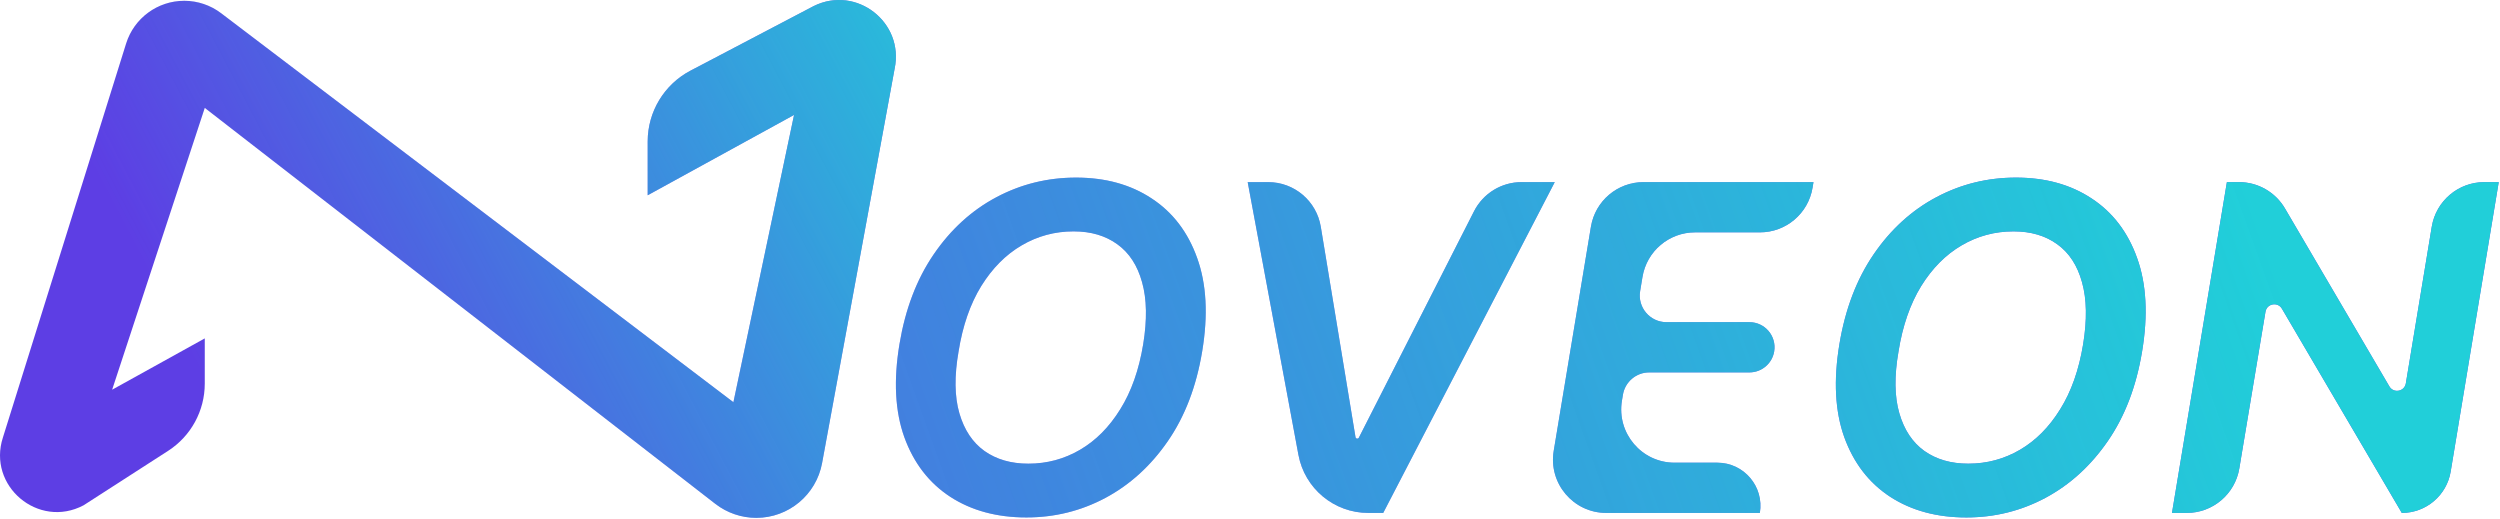 <svg width="1407" height="292" viewBox="0 0 1407 292" fill="none" xmlns="http://www.w3.org/2000/svg">
<path d="M1406.29 102.494L1379.25 265.359C1377.02 278.812 1365.38 288.676 1351.74 288.676L1284.26 173.737C1281.9 169.708 1275.79 170.836 1275.02 175.445L1260.29 263.618C1257.88 278.079 1245.36 288.676 1230.7 288.676H1222.38L1253.29 102.494H1260.11C1270.75 102.494 1280.6 108.134 1285.98 117.314L1344.75 217.488C1347.12 221.522 1353.23 220.389 1354 215.775L1368.59 127.597C1370.99 113.115 1383.51 102.494 1398.19 102.494H1406.29Z" fill="url(#paint0_linear_29_8)"/>
<path d="M1406.29 102.494L1379.25 265.359C1377.02 278.812 1365.38 288.676 1351.74 288.676L1284.26 173.737C1281.9 169.708 1275.79 170.836 1275.02 175.445L1260.29 263.618C1257.88 278.079 1245.36 288.676 1230.7 288.676H1222.38L1253.29 102.494H1260.11C1270.75 102.494 1280.6 108.134 1285.98 117.314L1344.75 217.488C1347.12 221.522 1353.23 220.389 1354 215.775L1368.59 127.597C1370.99 113.115 1383.51 102.494 1398.19 102.494H1406.29Z" fill="url(#paint1_linear_29_8)" fill-opacity="0.85"/>
<path d="M1205.58 197.767C1202.31 217.525 1195.86 234.373 1186.22 248.313C1176.64 262.191 1164.95 272.828 1151.13 280.222C1137.37 287.555 1122.55 291.222 1106.67 291.222C1090.01 291.222 1075.71 287.343 1063.77 279.585C1051.83 271.767 1043.22 260.585 1037.95 246.04C1032.74 231.494 1031.83 214.04 1035.22 193.676C1038.49 173.979 1044.92 157.131 1054.49 143.131C1064.07 129.131 1075.8 118.434 1089.67 111.04C1103.55 103.646 1118.52 99.949 1134.58 99.949C1151.13 99.949 1165.31 103.858 1177.13 111.676C1189.01 119.434 1197.55 130.616 1202.77 145.222C1208.04 159.828 1208.98 177.343 1205.58 197.767ZM1172.4 193.676C1174.64 179.919 1174.43 168.313 1171.77 158.858C1169.16 149.404 1164.52 142.282 1157.86 137.494C1151.19 132.646 1142.98 130.222 1133.22 130.222C1122.67 130.222 1112.92 132.858 1103.95 138.131C1095.04 143.343 1087.46 150.979 1081.22 161.04C1075.04 171.1 1070.8 183.343 1068.49 197.767C1066.07 211.585 1066.22 223.191 1068.95 232.585C1071.67 241.979 1076.4 249.07 1083.13 253.858C1089.86 258.585 1098.07 260.949 1107.77 260.949C1118.25 260.949 1127.95 258.343 1136.86 253.131C1145.77 247.919 1153.31 240.313 1159.49 230.313C1165.74 220.313 1170.04 208.1 1172.4 193.676Z" fill="url(#paint2_linear_29_8)"/>
<path d="M1205.58 197.767C1202.31 217.525 1195.86 234.373 1186.22 248.313C1176.64 262.191 1164.95 272.828 1151.13 280.222C1137.37 287.555 1122.55 291.222 1106.67 291.222C1090.01 291.222 1075.71 287.343 1063.77 279.585C1051.83 271.767 1043.22 260.585 1037.95 246.04C1032.74 231.494 1031.83 214.04 1035.22 193.676C1038.49 173.979 1044.92 157.131 1054.49 143.131C1064.07 129.131 1075.8 118.434 1089.67 111.04C1103.55 103.646 1118.52 99.949 1134.58 99.949C1151.13 99.949 1165.31 103.858 1177.13 111.676C1189.01 119.434 1197.55 130.616 1202.77 145.222C1208.04 159.828 1208.98 177.343 1205.58 197.767ZM1172.4 193.676C1174.64 179.919 1174.43 168.313 1171.77 158.858C1169.16 149.404 1164.52 142.282 1157.86 137.494C1151.19 132.646 1142.98 130.222 1133.22 130.222C1122.67 130.222 1112.92 132.858 1103.95 138.131C1095.04 143.343 1087.46 150.979 1081.22 161.04C1075.04 171.1 1070.8 183.343 1068.49 197.767C1066.07 211.585 1066.22 223.191 1068.95 232.585C1071.67 241.979 1076.4 249.07 1083.13 253.858C1089.86 258.585 1098.07 260.949 1107.77 260.949C1118.25 260.949 1127.95 258.343 1136.86 253.131C1145.77 247.919 1153.31 240.313 1159.49 230.313C1165.74 220.313 1170.04 208.1 1172.4 193.676Z" fill="url(#paint3_linear_29_8)" fill-opacity="0.85"/>
<path d="M904.021 288.676C885.49 288.676 871.391 272.043 874.426 253.763L895.374 127.581C897.777 113.107 910.296 102.494 924.969 102.494H1020.63L1020.09 105.715C1017.67 120.173 1005.16 130.767 990.502 130.767H953.982C939.304 130.767 926.781 141.388 924.385 155.87L923.062 163.864C921.55 173.002 928.599 181.313 937.861 181.313H984.57C993.308 181.313 999.953 189.161 998.512 197.78C997.373 204.593 991.477 209.585 984.57 209.585H928.181C920.837 209.585 914.572 214.903 913.38 222.149L912.823 225.532C909.817 243.799 923.911 260.403 942.425 260.403H966.51C981.512 260.403 992.922 273.879 990.448 288.676H904.021Z" fill="url(#paint4_linear_29_8)"/>
<path d="M904.021 288.676C885.49 288.676 871.391 272.043 874.426 253.763L895.374 127.581C897.777 113.107 910.296 102.494 924.969 102.494H1020.63L1020.09 105.715C1017.67 120.173 1005.16 130.767 990.502 130.767H953.982C939.304 130.767 926.781 141.388 924.385 155.87L923.062 163.864C921.55 173.002 928.599 181.313 937.861 181.313H984.57C993.308 181.313 999.953 189.161 998.512 197.78C997.373 204.593 991.477 209.585 984.57 209.585H928.181C920.837 209.585 914.572 214.903 913.38 222.149L912.823 225.532C909.817 243.799 923.911 260.403 942.425 260.403H966.51C981.512 260.403 992.922 273.879 990.448 288.676H904.021Z" fill="url(#paint5_linear_29_8)" fill-opacity="0.85"/>
<path d="M713.742 102.494C728.426 102.494 740.951 113.123 743.342 127.61L762.883 246.033C763.04 246.986 764.323 247.184 764.761 246.323L829.583 118.893C834.701 108.831 845.034 102.494 856.323 102.494H875.016L778.47 288.676H770.079C750.809 288.676 734.278 274.937 730.753 255.992L702.198 102.494H713.742Z" fill="url(#paint6_linear_29_8)"/>
<path d="M713.742 102.494C728.426 102.494 740.951 113.123 743.342 127.61L762.883 246.033C763.04 246.986 764.323 247.184 764.761 246.323L829.583 118.893C834.701 108.831 845.034 102.494 856.323 102.494H875.016L778.47 288.676H770.079C750.809 288.676 734.278 274.937 730.753 255.992L702.198 102.494H713.742Z" fill="url(#paint7_linear_29_8)" fill-opacity="0.85"/>
<path d="M676.584 197.767C673.311 217.525 666.857 234.373 657.22 248.313C647.645 262.191 635.948 272.828 622.129 280.222C608.372 287.555 593.554 291.222 577.675 291.222C561.008 291.222 546.705 287.343 534.766 279.585C522.826 271.767 514.22 260.585 508.948 246.04C503.735 231.494 502.826 214.04 506.22 193.676C509.493 173.979 515.917 157.131 525.493 143.131C535.069 129.131 546.796 118.434 560.675 111.04C574.554 103.646 589.523 99.949 605.584 99.949C622.129 99.949 636.311 103.858 648.129 111.676C660.008 119.434 668.554 130.616 673.766 145.222C679.039 159.828 679.978 177.343 676.584 197.767ZM643.402 193.676C645.645 179.919 645.432 168.313 642.766 158.858C640.16 149.404 635.523 142.282 628.857 137.494C622.19 132.646 613.978 130.222 604.22 130.222C593.675 130.222 583.917 132.858 574.948 138.131C566.039 143.343 558.463 150.979 552.22 161.04C546.039 171.1 541.796 183.343 539.493 197.767C537.069 211.585 537.22 223.191 539.948 232.585C542.675 241.979 547.402 249.07 554.129 253.858C560.857 258.585 569.069 260.949 578.766 260.949C589.251 260.949 598.948 258.343 607.857 253.131C616.766 247.919 624.311 240.313 630.493 230.313C636.735 220.313 641.039 208.1 643.402 193.676Z" fill="url(#paint8_linear_29_8)"/>
<path d="M676.584 197.767C673.311 217.525 666.857 234.373 657.22 248.313C647.645 262.191 635.948 272.828 622.129 280.222C608.372 287.555 593.554 291.222 577.675 291.222C561.008 291.222 546.705 287.343 534.766 279.585C522.826 271.767 514.22 260.585 508.948 246.04C503.735 231.494 502.826 214.04 506.22 193.676C509.493 173.979 515.917 157.131 525.493 143.131C535.069 129.131 546.796 118.434 560.675 111.04C574.554 103.646 589.523 99.949 605.584 99.949C622.129 99.949 636.311 103.858 648.129 111.676C660.008 119.434 668.554 130.616 673.766 145.222C679.039 159.828 679.978 177.343 676.584 197.767ZM643.402 193.676C645.645 179.919 645.432 168.313 642.766 158.858C640.16 149.404 635.523 142.282 628.857 137.494C622.19 132.646 613.978 130.222 604.22 130.222C593.675 130.222 583.917 132.858 574.948 138.131C566.039 143.343 558.463 150.979 552.22 161.04C546.039 171.1 541.796 183.343 539.493 197.767C537.069 211.585 537.22 223.191 539.948 232.585C542.675 241.979 547.402 249.07 554.129 253.858C560.857 258.585 569.069 260.949 578.766 260.949C589.251 260.949 598.948 258.343 607.857 253.131C616.766 247.919 624.311 240.313 630.493 230.313C636.735 220.313 641.039 208.1 643.402 193.676Z" fill="url(#paint9_linear_29_8)" fill-opacity="0.85"/>
<path fill-rule="evenodd" clip-rule="evenodd" d="M70.978 24.501C75.453 10.191 88.707 0.449 103.701 0.449C111.189 0.449 118.471 2.901 124.435 7.429L412.755 226.366L446.897 64.675L364.509 109.895V79.613C364.509 62.879 373.795 47.527 388.616 39.757L457.98 3.396C481.934 -8.464 509.01 12.532 503.488 38.684L462.672 260.61C459.386 278.477 443.81 291.449 425.644 291.449C417.289 291.449 409.172 288.67 402.571 283.551L115.243 60.717L63.11 219.326L115.243 190.449V215.908C115.243 231.205 107.471 245.455 94.611 253.739L47.035 284.385C21.578 297.844 -7.314 273.46 1.677 246.103L70.978 24.501Z" fill="url(#paint10_linear_29_8)"/>
<path fill-rule="evenodd" clip-rule="evenodd" d="M70.978 24.501C75.453 10.191 88.707 0.449 103.701 0.449C111.189 0.449 118.471 2.901 124.435 7.429L412.755 226.366L446.897 64.675L364.509 109.895V79.613C364.509 62.879 373.795 47.527 388.616 39.757L457.98 3.396C481.934 -8.464 509.01 12.532 503.488 38.684L462.672 260.61C459.386 278.477 443.81 291.449 425.644 291.449C417.289 291.449 409.172 288.67 402.571 283.551L115.243 60.717L63.11 219.326L115.243 190.449V215.908C115.243 231.205 107.471 245.455 94.611 253.739L47.035 284.385C21.578 297.844 -7.314 273.46 1.677 246.103L70.978 24.501Z" fill="url(#paint11_linear_29_8)" fill-opacity="0.85"/>
<defs>
<linearGradient id="paint0_linear_29_8" x1="-658.987" y1="-135.535" x2="1319.37" y2="509.247" gradientUnits="userSpaceOnUse">
<stop offset="0.197" stop-color="#5D3EE4"/>
</linearGradient>
<linearGradient id="paint1_linear_29_8" x1="-89.192" y1="446.532" x2="1474.22" y2="-114.419" gradientUnits="userSpaceOnUse">
<stop stop-color="#16E9D7" stop-opacity="0"/>
<stop offset="0.837" stop-color="#16E9D7"/>
</linearGradient>
<linearGradient id="paint2_linear_29_8" x1="-658.987" y1="-135.535" x2="1319.37" y2="509.247" gradientUnits="userSpaceOnUse">
<stop offset="0.197" stop-color="#5D3EE4"/>
</linearGradient>
<linearGradient id="paint3_linear_29_8" x1="-89.192" y1="446.532" x2="1474.22" y2="-114.419" gradientUnits="userSpaceOnUse">
<stop stop-color="#16E9D7" stop-opacity="0"/>
<stop offset="0.837" stop-color="#16E9D7"/>
</linearGradient>
<linearGradient id="paint4_linear_29_8" x1="-658.987" y1="-135.535" x2="1319.37" y2="509.247" gradientUnits="userSpaceOnUse">
<stop offset="0.197" stop-color="#5D3EE4"/>
</linearGradient>
<linearGradient id="paint5_linear_29_8" x1="-89.192" y1="446.532" x2="1474.22" y2="-114.419" gradientUnits="userSpaceOnUse">
<stop stop-color="#16E9D7" stop-opacity="0"/>
<stop offset="0.837" stop-color="#16E9D7"/>
</linearGradient>
<linearGradient id="paint6_linear_29_8" x1="-658.987" y1="-135.535" x2="1319.37" y2="509.247" gradientUnits="userSpaceOnUse">
<stop offset="0.197" stop-color="#5D3EE4"/>
</linearGradient>
<linearGradient id="paint7_linear_29_8" x1="-89.192" y1="446.532" x2="1474.22" y2="-114.419" gradientUnits="userSpaceOnUse">
<stop stop-color="#16E9D7" stop-opacity="0"/>
<stop offset="0.837" stop-color="#16E9D7"/>
</linearGradient>
<linearGradient id="paint8_linear_29_8" x1="-658.987" y1="-135.535" x2="1319.37" y2="509.247" gradientUnits="userSpaceOnUse">
<stop offset="0.197" stop-color="#5D3EE4"/>
</linearGradient>
<linearGradient id="paint9_linear_29_8" x1="-89.192" y1="446.532" x2="1474.22" y2="-114.419" gradientUnits="userSpaceOnUse">
<stop stop-color="#16E9D7" stop-opacity="0"/>
<stop offset="0.837" stop-color="#16E9D7"/>
</linearGradient>
<linearGradient id="paint10_linear_29_8" x1="81.5" y1="10" x2="1356" y2="416" gradientUnits="userSpaceOnUse">
<stop offset="0.197" stop-color="#5D3EE4"/>
</linearGradient>
<linearGradient id="paint11_linear_29_8" x1="132.5" y1="247.5" x2="675" y2="-36.5" gradientUnits="userSpaceOnUse">
<stop stop-color="#16E9D7" stop-opacity="0"/>
<stop offset="0.837" stop-color="#16E9D7"/>
</linearGradient>
</defs>
</svg>
